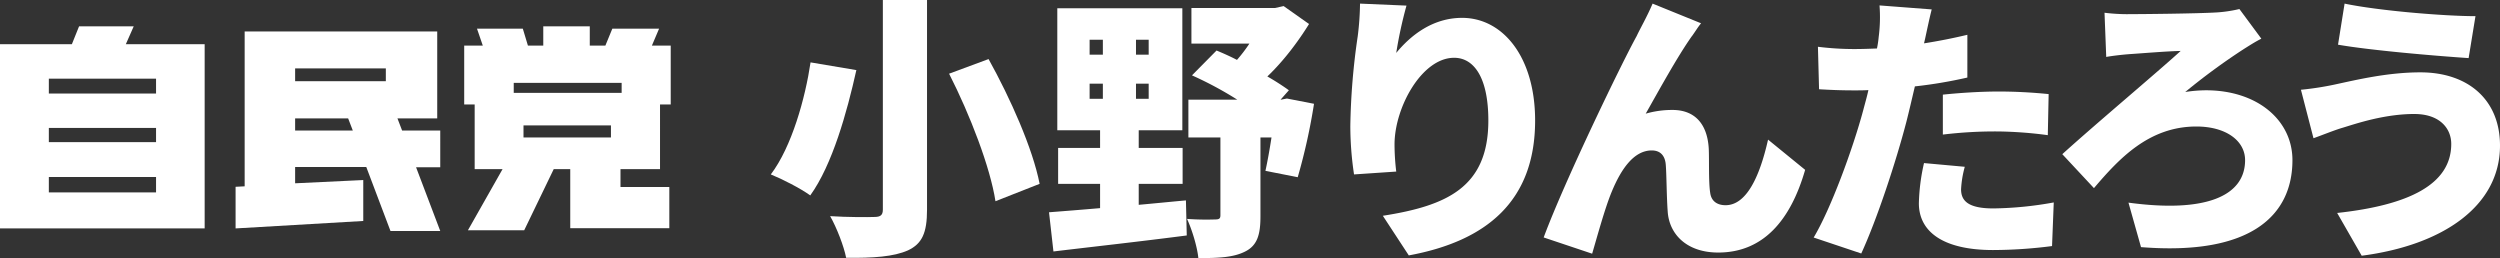 <svg xmlns="http://www.w3.org/2000/svg" width="1384.922" height="142.975" viewBox="0 0 1384.922 142.975">
  <rect x="0" y="0" width="1384.922" height="142.975" fill="#333333" stroke="none"/>
  <g id="グループ_692" data-name="グループ 692" transform="translate(-6260.999 6208)">
    <g id="グループ_6" data-name="グループ 6" transform="translate(6687.999 -6208)">
      <path id="パス_1" data-name="パス 1" d="M47.407,54.651C42.2,78.044,34.1,107.1,21.873,124.069c-5.5-3.969-15.75-9.176-21.863-11.624C11.632,97.156,19.122,70.093,22.031,50.37l25.382,4.281Z" transform="translate(-0.01 -15.815)" fill="#fff"/>
      <path id="パス_2" data-name="パス 2" d="M101.594,0V116.212c0,12.842-2.754,18.811-10.551,22.481-7.951,3.52-19.112,4.281-34.253,4.132-1.224-6.421-5.351-16.972-8.87-23.092,9.481.612,21.1.612,24.464.459,3.52,0,4.744-1.071,4.744-4.132V0h24.464Z" transform="translate(-15.053)" fill="#fff"/>
      <path id="パス_3" data-name="パス 3" d="M165.85,47.7c12.081,21.712,24.464,49.544,28.285,69.116l-24.464,9.631c-2.9-18.811-14.07-47.857-25.692-70.646l21.864-8.1Z" transform="translate(-45.214 -14.977)" fill="#fff"/>
      <path id="パス_4" data-name="パス 4" d="M274.372,115c8.713-.765,17.583-1.683,26.145-2.448l.459,19.421c-25.842,3.361-53.516,6.421-73.856,8.87l-2.448-21.712c7.951-.612,17.74-1.377,28.291-2.292V103.384H229.719V83.5h23.242V73.71h-23.7V6.124H298.53V73.707H274.365V83.5h24.316v19.881H274.365V115ZM247.158,31.82H254.5V23.556h-7.341Zm0,24.463H254.5V47.872h-7.341ZM279.881,23.56H272.85v8.263h7.032Zm0,24.313H272.85v8.41h7.032Zm91.59,11.161a328.161,328.161,0,0,1-9.021,40.674l-17.891-3.52c1.071-4.891,2.292-11.47,3.361-18.5H341.8V121.42c0,9.941-1.683,16.053-8.41,19.421-6.572,3.361-14.983,3.673-25.993,3.673-.612-6.27-3.52-15.751-6.27-21.712a145.723,145.723,0,0,0,15.593.306c2.142,0,2.9-.459,2.9-2.292V77.694H301.88V56.742h27.063a200.46,200.46,0,0,0-25.074-13.459L317.48,29.521c3.673,1.53,7.491,3.214,11.312,5.2a81.954,81.954,0,0,0,6.881-9.021h-32.11V5.971H349.9L354.641,4.9l14.07,9.941c-5.962,9.631-14.07,20.492-23.092,29.053a137.688,137.688,0,0,1,11.93,7.642l-4.591,5.2h.306l3.214-.612,14.983,2.907Z" transform="translate(-70.549 -1.539)" fill="#fff"/>
    </g>
    <path id="パス_5" data-name="パス 5" d="M510.245,6.678A233.642,233.642,0,0,0,504.56,32.9c8.058-9.8,20.221-19.426,36.494-19.426,22.433,0,40.442,21.482,40.442,56.87,0,44.708-27.01,66.821-69.98,74.723L497.14,123.112c35.224-5.528,58.447-15.642,58.447-52.766,0-23.69-7.9-34.756-18.959-34.756-17.854,0-33.014,27.486-33.014,48.025a127.763,127.763,0,0,0,.949,15.011l-23.379,1.58a181.325,181.325,0,0,1-2.056-26.7,375.213,375.213,0,0,1,4.11-49.917A156.344,156.344,0,0,0,484.5,5.581l25.749,1.105Z" transform="translate(6529.909 -6211.581)" fill="#fff"/>
    <path id="パス_6" data-name="パス 6" d="M712.37,22.249c-8.058,11.378-18.165,29.859-25.594,42.972a52.555,52.555,0,0,1,14.849-2.056c12.481,0,19.27,7.9,20.065,21.326.312,5.684-.156,18.485.793,24.487.624,5.053,4.266,6.953,8.533,6.953,11.378,0,18.8-15.322,23.534-36.331l20.544,16.742c-8.058,27.961-23.223,45.813-48.181,45.813-17.534,0-27.174-10.27-27.961-22.755-.623-8.058-.623-21.17-1.1-26.223-.467-4.741-3-7.584-7.74-7.584-9.64,0-16.749,9.8-22.113,22.755-3.792,9-8.37,25.905-10.9,34.445l-26.854-9c11.534-31.122,43.283-96.68,51.5-111.529,2.056-4.423,5.528-10.27,8.845-18.009l26.854,10.9c-1.736,2.056-3.317,4.741-5.053,7.109Z" transform="translate(6485.899 -6210.254)" fill="#fff"/>
    <path id="パス_7" data-name="パス 7" d="M926.415,45.307a252.694,252.694,0,0,1-29.066,4.9c-1.58,6.633-3.161,13.586-4.741,19.746-5.684,21.8-16.109,53.553-24.962,72.825l-26.376-8.845c9.32-15.48,21.646-48.812,27.486-70.613.949-3.636,2.056-7.428,2.841-11.057-2.686.156-5.372.156-7.9.156-8.058,0-14.061-.312-19.434-.623l-.623-23.535a162.448,162.448,0,0,0,20.221,1.261c4.11,0,8.37-.156,12.481-.312a55.268,55.268,0,0,0,.949-6.322,85.366,85.366,0,0,0,.468-17.534l28.91,2.212c-1.262,4.9-2.843,12.481-3.636,16.11l-.623,2.685c8.058-1.261,16.109-2.843,24.012-4.741ZM924.991,94.75a56.889,56.889,0,0,0-2.056,12.481c0,6.477,4.11,10.581,17.854,10.581a198.264,198.264,0,0,0,33.489-3.317l-.949,24.169a257.563,257.563,0,0,1-32.7,2.2c-27.33,0-41.072-9.952-41.072-25.905A111.085,111.085,0,0,1,902.4,92.688l22.587,2.056ZM912.834,54.783c9-.949,20.7-1.736,30.966-1.736,8.689,0,18.165.468,27.648,1.425l-.468,22.755a226.693,226.693,0,0,0-27.174-2.056,239.452,239.452,0,0,0-30.966,1.736V54.791Z" transform="translate(6424.437 -6210.351)" fill="#fff"/>
    <path id="パス_8" data-name="パス 8" d="M1071.95,16.442c8.37,0,38.548-.312,49.131-.949a74.132,74.132,0,0,0,12.637-1.892l12.157,16.429c-3.473,1.736-7.109,4.11-9.638,5.684A356.409,356.409,0,0,0,1103.7,59.568a75.706,75.706,0,0,1,11.534-.949c28.435,0,47.869,16.585,47.869,38.7,0,30.171-22.431,53.079-83.888,48.18l-6.953-24.643c43.128,5.848,64.609-3.792,64.609-23.535,0-10.745-10.581-18.641-27.01-18.641-26.379,0-42.972,18.009-56.714,34.133l-17.534-18.8c17.378-15.8,53.872-46.446,65.558-57.189-7.74.156-20.695,1.261-27.959,1.736-4.268.312-9.8.949-13.268,1.58L1059,15.663a103.97,103.97,0,0,0,12.956.793Z" transform="translate(6367.837 -6216.601)" fill="#fff"/>
    <path id="パス_9" data-name="パス 9" d="M1285.02,66.034c-16.747,0-32.383,5.372-39.655,7.584-4.422,1.261-11.378,4.11-16.273,5.848l-6.953-26.854a167.912,167.912,0,0,0,18.493-2.843c11.845-2.53,29.222-6.8,47.707-6.8,26.225,0,44.077,15.011,44.077,40.6,0,33.332-31.44,55.133-76.615,60.981l-13.588-23.69c39.335-4.267,63.193-15.642,63.193-38.231,0-8.689-6.477-16.585-20.377-16.585Zm33.807-54.184-3.792,23.223c-18.8-1.261-54.184-4.267-72.349-7.428l3.636-22.755c18.8,3.948,55.289,6.953,72.513,6.953Z" transform="translate(6313.505 -6210.889)" fill="#fff"/>
    <g id="グループ_4" data-name="グループ 4" transform="translate(6260.999 -6193.417)">
      <path id="id_w" d="M27.055,37.233V28.987H86.448v8.246ZM113.374,9.92H69.7L74.079,0H43.8L39.81,9.92H0V111.957H113.374ZM27.055,64.159V56.3H86.448v7.859Zm0,27.828v-8.5H86.448v8.5ZM163.493,30.4V23.319h50.246V30.4Zm66.994,47.668h13.4V57.718H222.754l-2.576-6.7h22.031V2.834H135.533v85.8l-5.024.258v23.061l70.73-4.123V85.155l-37.748,1.8V77.944h39.423l13.4,35.43h27.57Zm-66.994-20.35v-6.7h29.374l2.576,6.7Zm121.1-20.871v-5.54h59.779v5.54Zm86.319,52.178h-27.18V79.1h21.9V43.288h5.927v-32.6H361.125l3.994-9.4h-25.9l-3.865,9.4h-8.636V0H300.956V10.693h-8.5l-2.834-9.4H264.239l3.221,9.4H257.151v32.59h5.8V79.1h15.46l-19.2,33.884H290.39L306.751,79.1H315.9v32.724h54.885v-22.8ZM290.005,61.583v-6.7h48.442v6.7Z" fill="#fff"/>
    </g>
  </g>
</svg>
